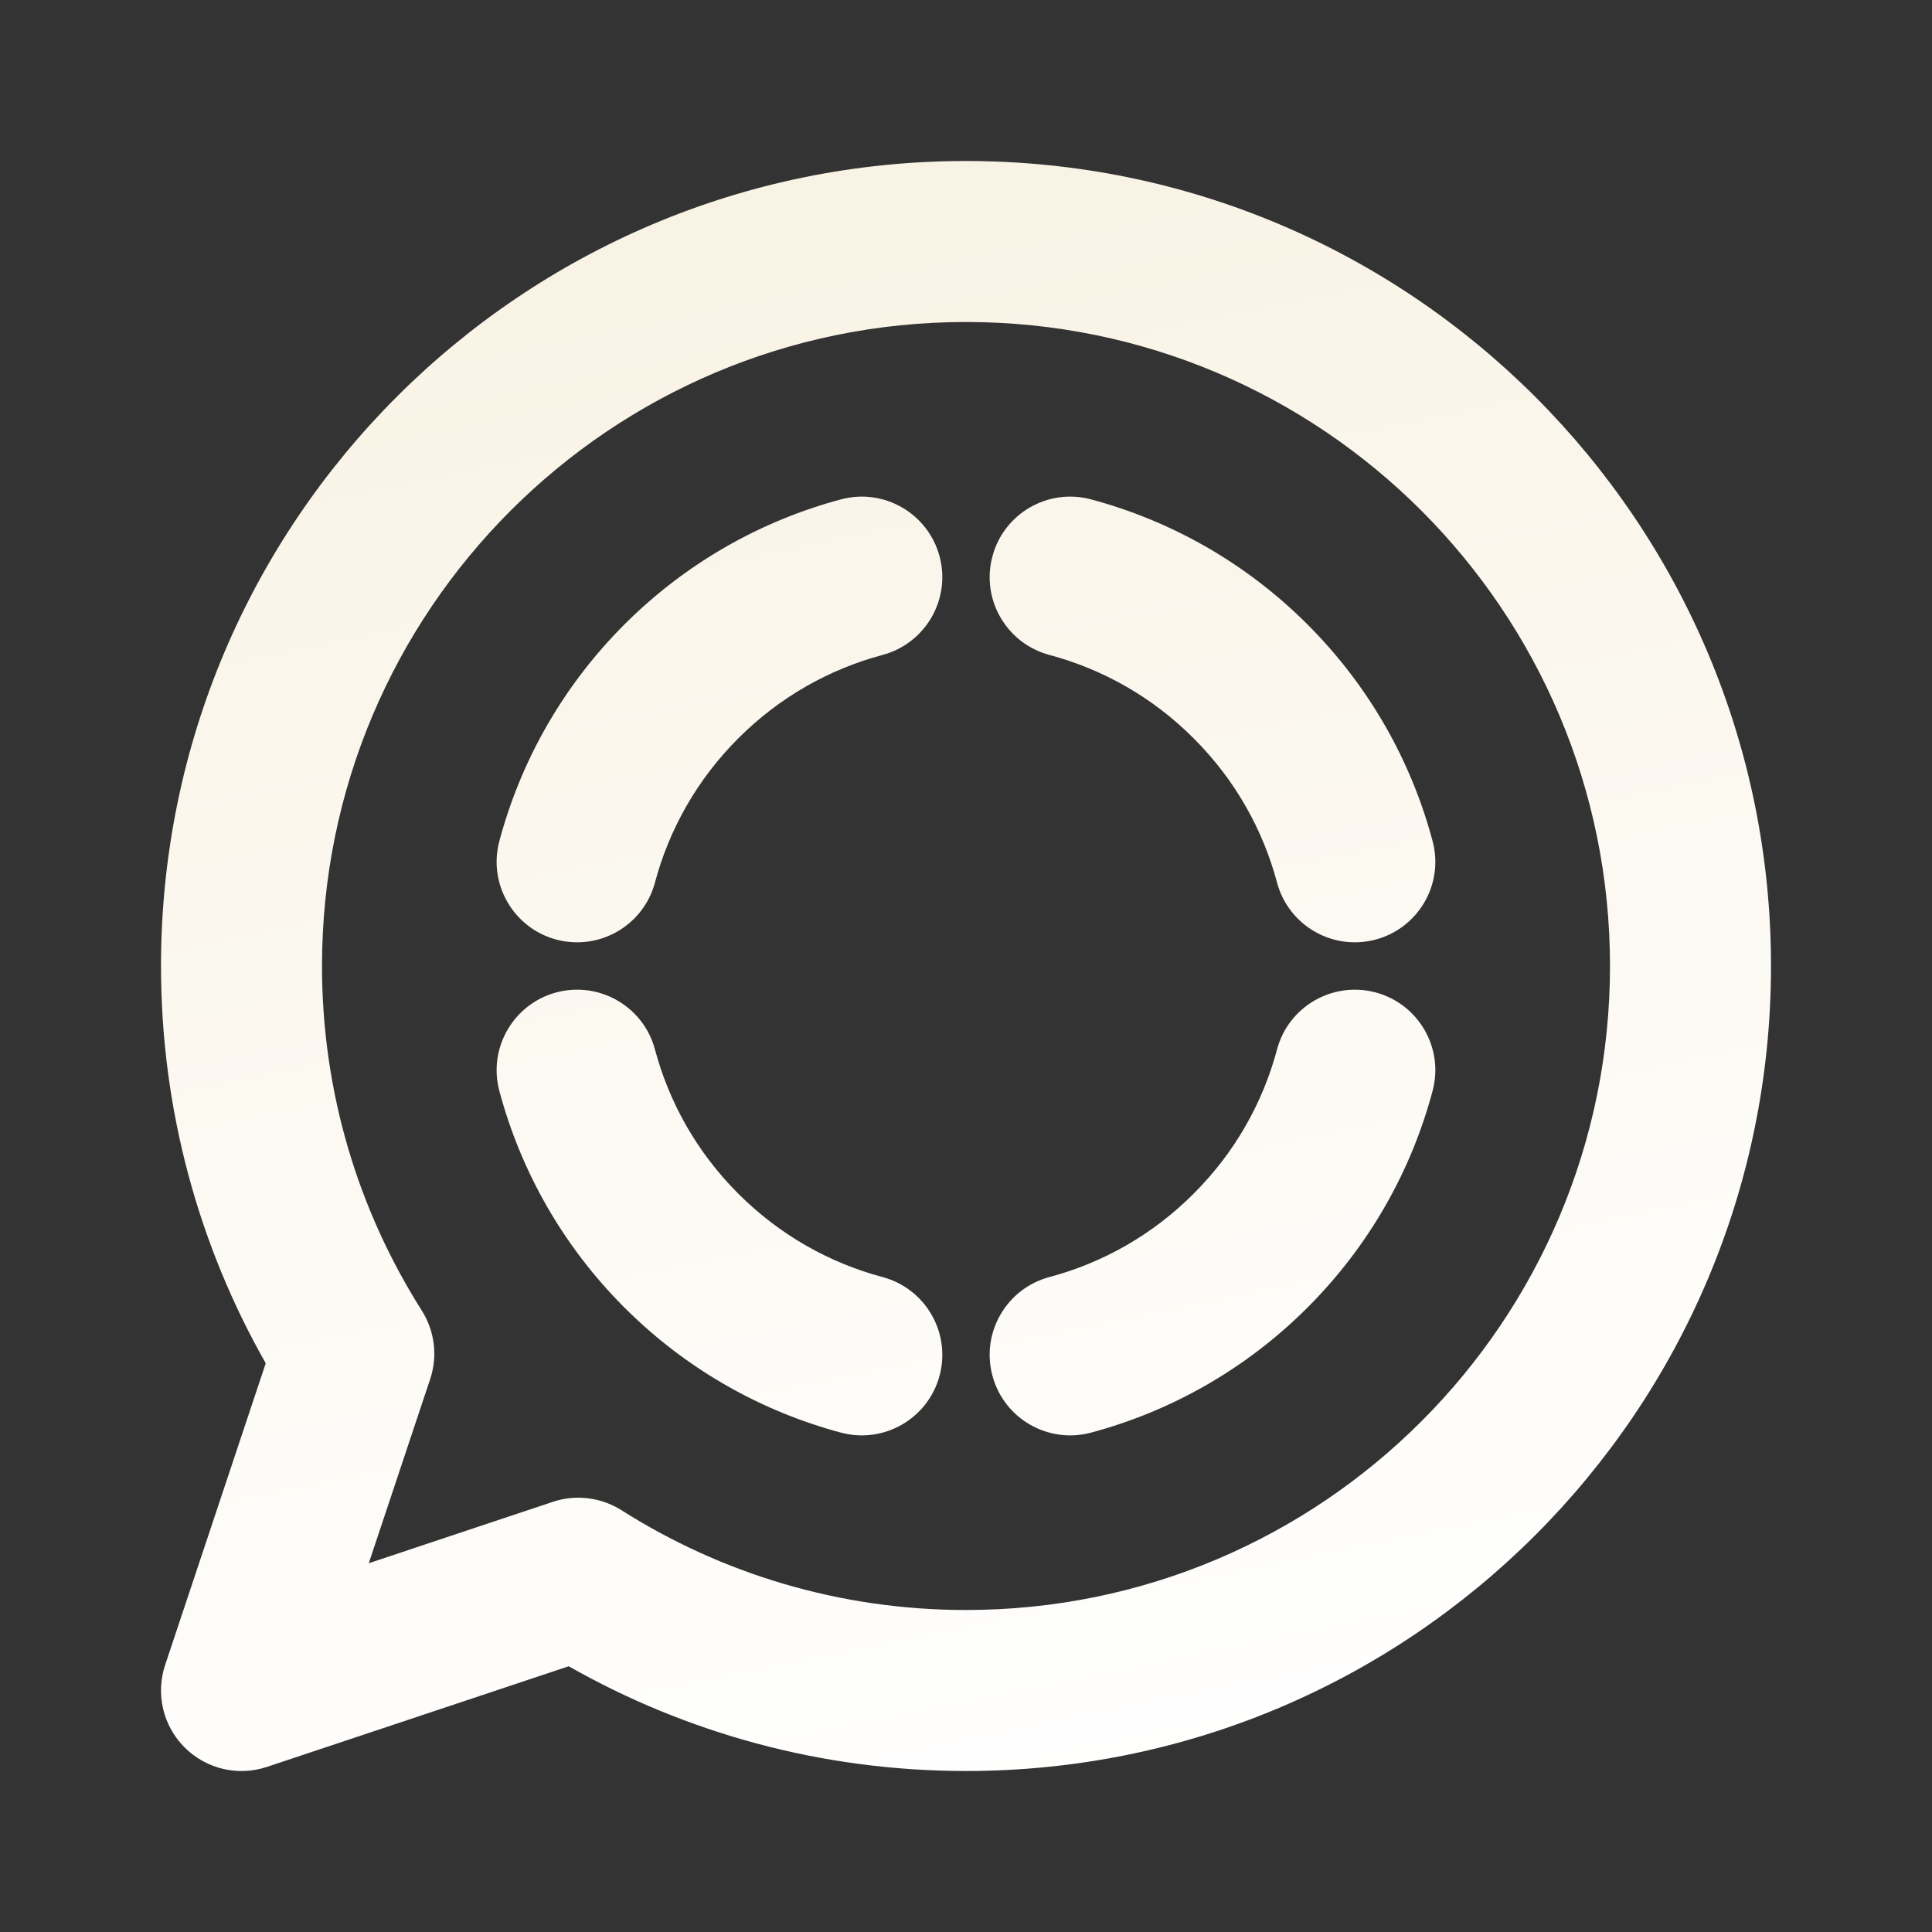 <?xml version="1.0" encoding="UTF-8" standalone="no"?><svg xmlns="http://www.w3.org/2000/svg" fill="none" height="24" style="fill: none" viewBox="0 0 24 24" width="24"><rect x="0" y="0" width="24" height="24" fill="#333333" stroke="none"/><path clip-rule="evenodd" d="M4 12C4 7.582 7.582 4 12 4C16.418 4 20 7.582 20 12C20 16.418 16.418 20 12 20C10.424 20 8.958 19.545 7.721 18.761C7.467 18.6 7.154 18.561 6.869 18.656L4.581 19.419L5.344 17.131C5.439 16.846 5.4 16.533 5.239 16.279C4.455 15.042 4 13.576 4 12ZM12 2C6.477 2 2 6.477 2 12C2 13.793 2.473 15.478 3.301 16.935L2.051 20.684C1.932 21.043 2.025 21.439 2.293 21.707C2.561 21.975 2.957 22.069 3.316 21.949L7.065 20.699C8.522 21.527 10.207 22 12 22C17.523 22 22 17.523 22 12C22 6.477 17.523 2 12 2ZM7.757 7.757C6.985 8.529 6.467 9.461 6.203 10.448C6.061 10.981 6.378 11.529 6.911 11.672C7.445 11.814 7.993 11.497 8.136 10.964C8.311 10.308 8.655 9.688 9.171 9.172C9.688 8.655 10.308 8.311 10.963 8.136C11.497 7.993 11.814 7.445 11.672 6.912C11.529 6.378 10.981 6.061 10.448 6.203C9.461 6.467 8.529 6.986 7.757 7.757ZM13.552 6.203C13.018 6.061 12.47 6.378 12.328 6.912C12.185 7.445 12.503 7.993 13.036 8.136C13.692 8.311 14.312 8.655 14.828 9.172C15.345 9.688 15.689 10.308 15.864 10.964C16.006 11.497 16.555 11.814 17.088 11.672C17.622 11.529 17.939 10.981 17.796 10.448C17.533 9.461 17.014 8.529 16.242 7.757C15.471 6.986 14.538 6.467 13.552 6.203ZM8.136 13.036C7.993 12.503 7.445 12.186 6.911 12.328C6.378 12.471 6.061 13.019 6.203 13.552C6.467 14.539 6.985 15.471 7.757 16.243C8.529 17.014 9.461 17.533 10.448 17.797C10.981 17.939 11.529 17.622 11.672 17.088C11.814 16.555 11.497 16.007 10.963 15.864C10.308 15.689 9.688 15.345 9.171 14.828C8.655 14.312 8.311 13.692 8.136 13.036ZM13.036 15.864C12.503 16.007 12.185 16.555 12.328 17.088C12.47 17.622 13.018 17.939 13.552 17.797C14.538 17.533 15.471 17.014 16.242 16.243C17.014 15.471 17.533 14.539 17.796 13.552C17.939 13.019 17.622 12.471 17.088 12.328C16.555 12.186 16.006 12.503 15.864 13.036C15.689 13.692 15.345 14.312 14.828 14.828C14.312 15.345 13.692 15.689 13.036 15.864Z" fill="url(#paint0_linear_1233_4657)" fill-rule="evenodd"/><defs><linearGradient gradientUnits="userSpaceOnUse" id="paint0_linear_1233_4657" x1="12" x2="16.091" y1="2" y2="22"><stop stop-color="#f9f3e5"/><stop offset="1" stop-color="#ffffff"/></linearGradient></defs></svg>